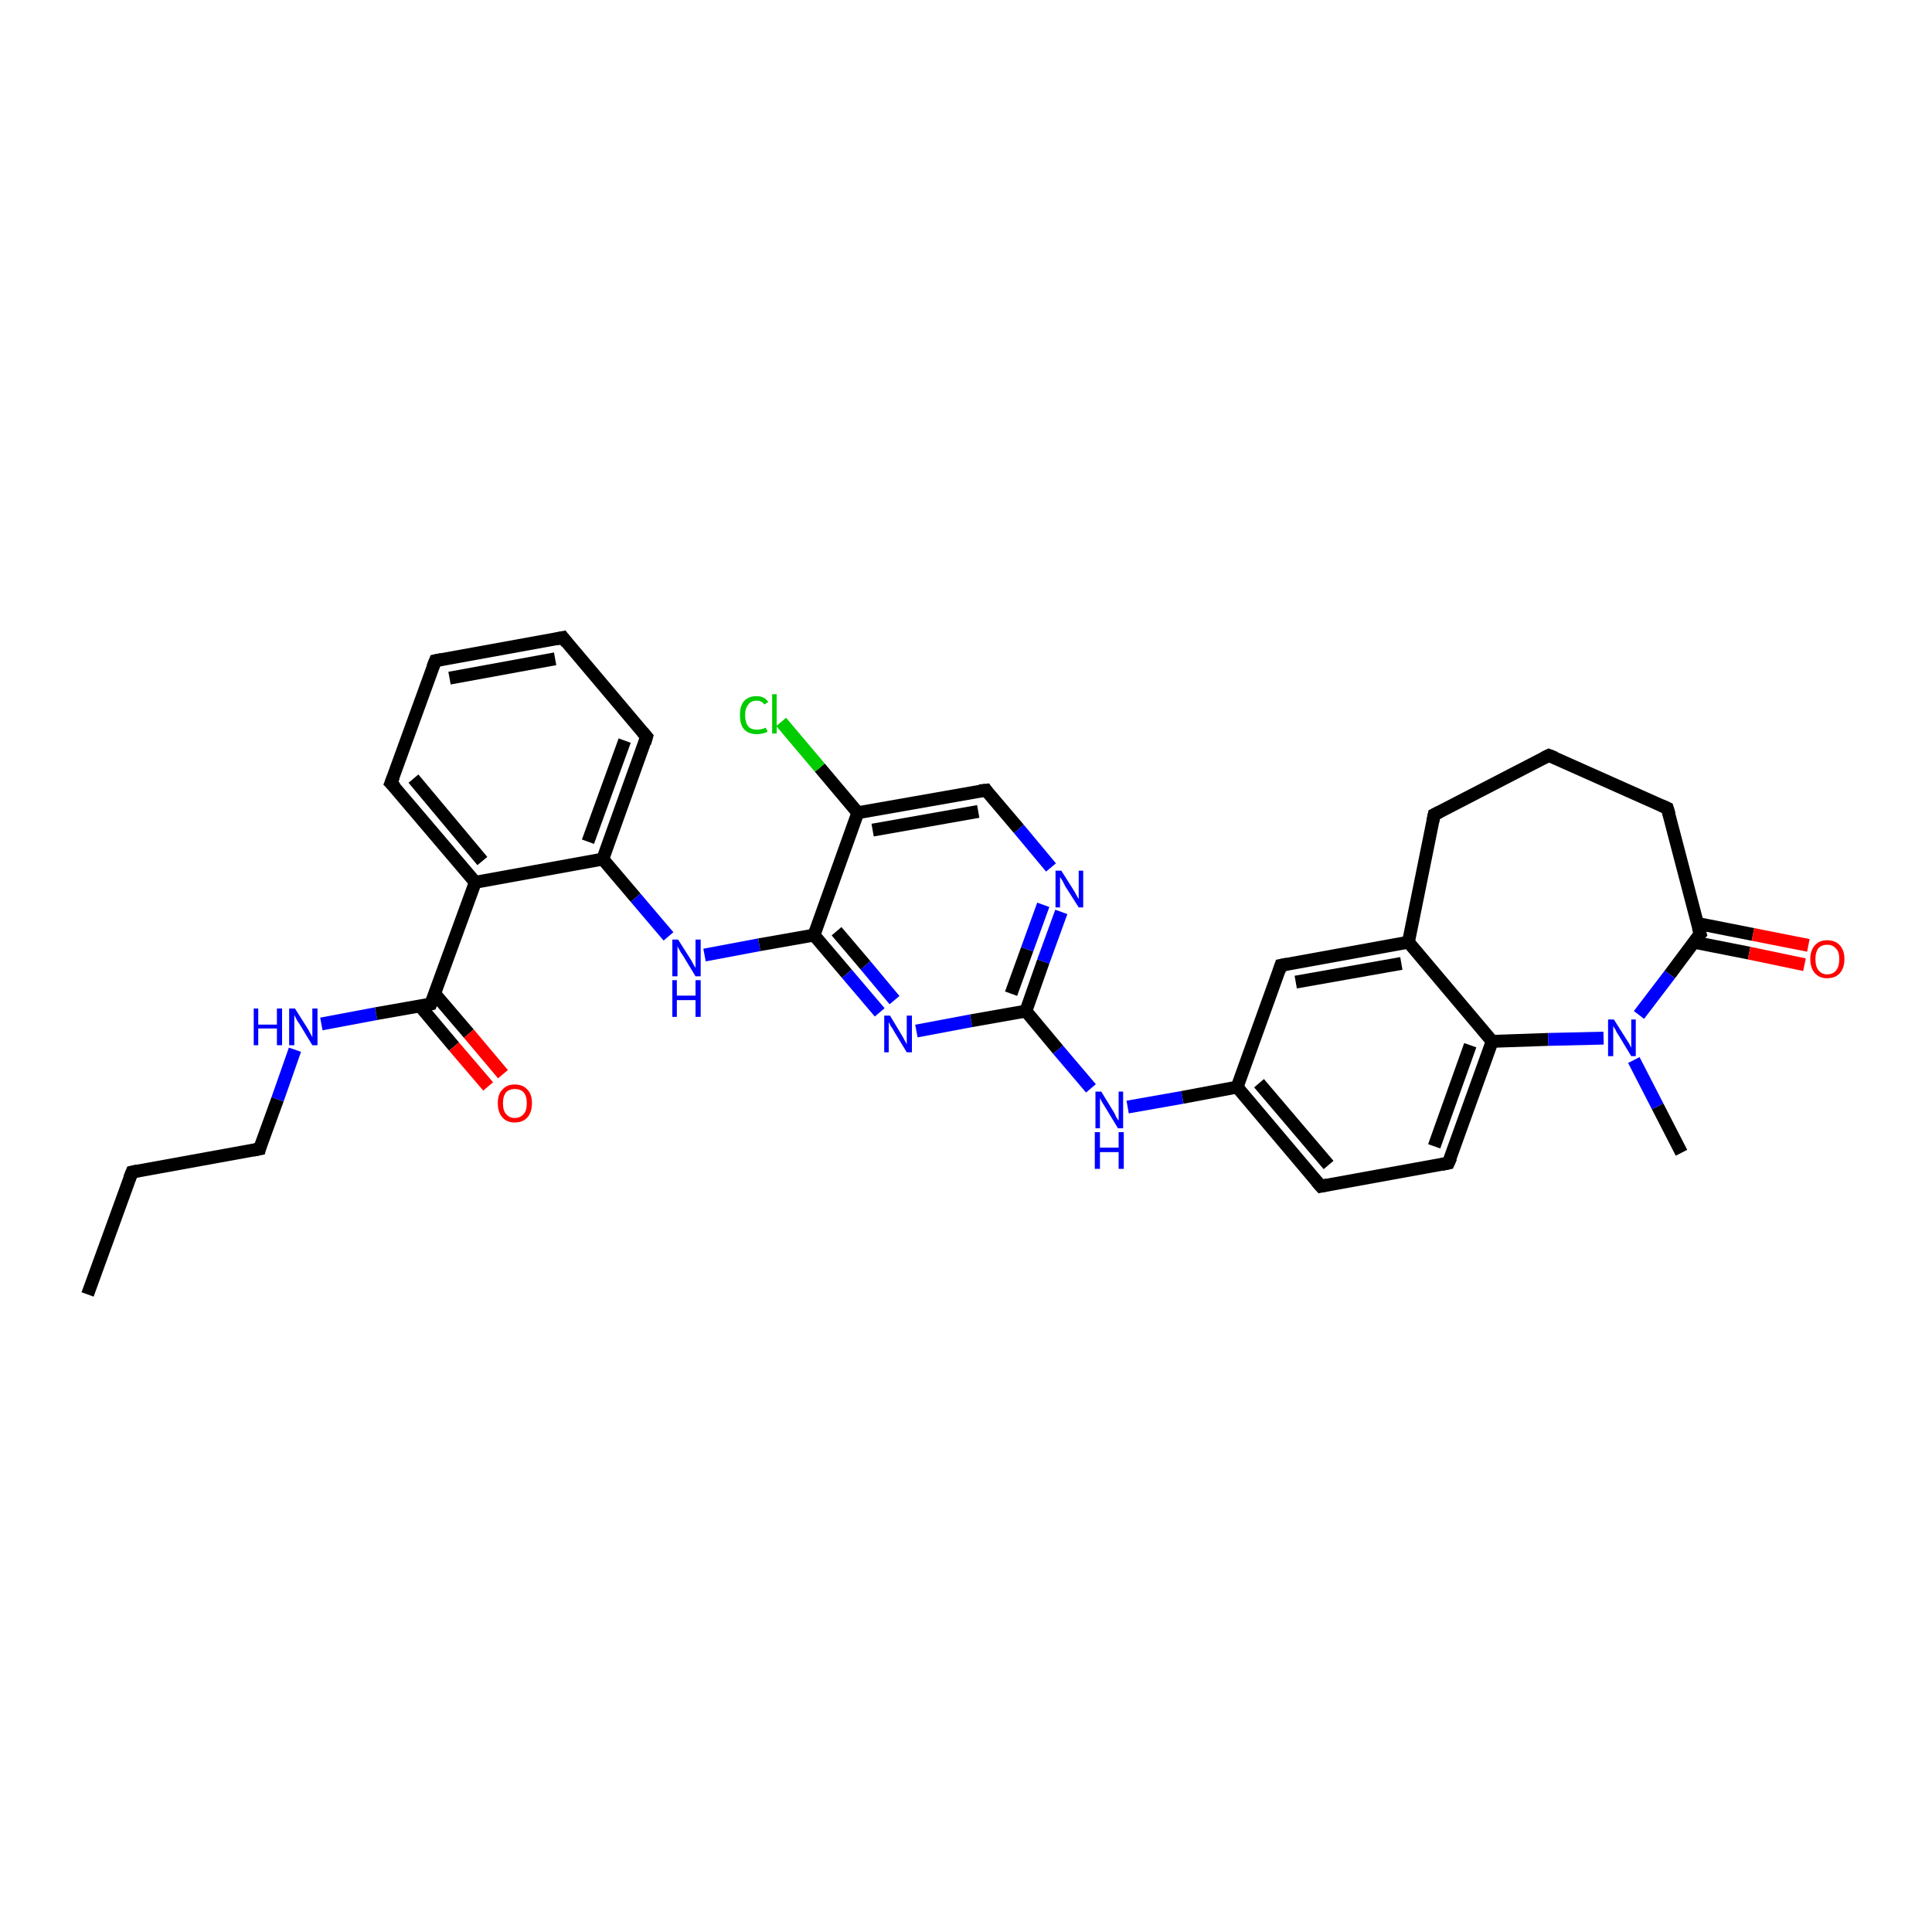 <?xml version='1.0' encoding='iso-8859-1'?>
<svg version='1.1' baseProfile='full'
              xmlns='http://www.w3.org/2000/svg'
                      xmlns:rdkit='http://www.rdkit.org/xml'
                      xmlns:xlink='http://www.w3.org/1999/xlink'
                  xml:space='preserve'
width='300px' height='300px' viewBox='0 0 300 300'>
<!-- END OF HEADER -->
<rect style='opacity:1.0;fill:#FFFFFF;stroke:none' width='300.0' height='300.0' x='0.0' y='0.0'> </rect>
<path class='bond-0 atom-0 atom-1' d='M 13.6,201.0 L 20.5,182.0' style='fill:none;fill-rule:evenodd;stroke:#000000;stroke-width:2.0px;stroke-linecap:butt;stroke-linejoin:miter;stroke-opacity:1' />
<path class='bond-1 atom-1 atom-2' d='M 20.5,182.0 L 40.3,178.4' style='fill:none;fill-rule:evenodd;stroke:#000000;stroke-width:2.0px;stroke-linecap:butt;stroke-linejoin:miter;stroke-opacity:1' />
<path class='bond-2 atom-2 atom-3' d='M 40.3,178.4 L 43.1,170.7' style='fill:none;fill-rule:evenodd;stroke:#000000;stroke-width:2.0px;stroke-linecap:butt;stroke-linejoin:miter;stroke-opacity:1' />
<path class='bond-2 atom-2 atom-3' d='M 43.1,170.7 L 45.8,163.0' style='fill:none;fill-rule:evenodd;stroke:#0000FF;stroke-width:2.0px;stroke-linecap:butt;stroke-linejoin:miter;stroke-opacity:1' />
<path class='bond-3 atom-3 atom-4' d='M 49.9,159.0 L 58.4,157.4' style='fill:none;fill-rule:evenodd;stroke:#0000FF;stroke-width:2.0px;stroke-linecap:butt;stroke-linejoin:miter;stroke-opacity:1' />
<path class='bond-3 atom-3 atom-4' d='M 58.4,157.4 L 66.9,155.9' style='fill:none;fill-rule:evenodd;stroke:#000000;stroke-width:2.0px;stroke-linecap:butt;stroke-linejoin:miter;stroke-opacity:1' />
<path class='bond-4 atom-4 atom-5' d='M 65.2,156.2 L 70.5,162.5' style='fill:none;fill-rule:evenodd;stroke:#000000;stroke-width:2.0px;stroke-linecap:butt;stroke-linejoin:miter;stroke-opacity:1' />
<path class='bond-4 atom-4 atom-5' d='M 70.5,162.5 L 75.8,168.7' style='fill:none;fill-rule:evenodd;stroke:#FF0000;stroke-width:2.0px;stroke-linecap:butt;stroke-linejoin:miter;stroke-opacity:1' />
<path class='bond-4 atom-4 atom-5' d='M 67.5,154.3 L 72.8,160.5' style='fill:none;fill-rule:evenodd;stroke:#000000;stroke-width:2.0px;stroke-linecap:butt;stroke-linejoin:miter;stroke-opacity:1' />
<path class='bond-4 atom-4 atom-5' d='M 72.8,160.5 L 78.1,166.8' style='fill:none;fill-rule:evenodd;stroke:#FF0000;stroke-width:2.0px;stroke-linecap:butt;stroke-linejoin:miter;stroke-opacity:1' />
<path class='bond-5 atom-4 atom-6' d='M 66.9,155.9 L 73.8,137.0' style='fill:none;fill-rule:evenodd;stroke:#000000;stroke-width:2.0px;stroke-linecap:butt;stroke-linejoin:miter;stroke-opacity:1' />
<path class='bond-6 atom-6 atom-7' d='M 73.8,137.0 L 60.7,121.6' style='fill:none;fill-rule:evenodd;stroke:#000000;stroke-width:2.0px;stroke-linecap:butt;stroke-linejoin:miter;stroke-opacity:1' />
<path class='bond-6 atom-6 atom-7' d='M 74.9,133.7 L 64.2,120.9' style='fill:none;fill-rule:evenodd;stroke:#000000;stroke-width:2.0px;stroke-linecap:butt;stroke-linejoin:miter;stroke-opacity:1' />
<path class='bond-7 atom-7 atom-8' d='M 60.7,121.6 L 67.6,102.6' style='fill:none;fill-rule:evenodd;stroke:#000000;stroke-width:2.0px;stroke-linecap:butt;stroke-linejoin:miter;stroke-opacity:1' />
<path class='bond-8 atom-8 atom-9' d='M 67.6,102.6 L 87.4,99.0' style='fill:none;fill-rule:evenodd;stroke:#000000;stroke-width:2.0px;stroke-linecap:butt;stroke-linejoin:miter;stroke-opacity:1' />
<path class='bond-8 atom-8 atom-9' d='M 69.8,105.3 L 86.2,102.3' style='fill:none;fill-rule:evenodd;stroke:#000000;stroke-width:2.0px;stroke-linecap:butt;stroke-linejoin:miter;stroke-opacity:1' />
<path class='bond-9 atom-9 atom-10' d='M 87.4,99.0 L 100.4,114.4' style='fill:none;fill-rule:evenodd;stroke:#000000;stroke-width:2.0px;stroke-linecap:butt;stroke-linejoin:miter;stroke-opacity:1' />
<path class='bond-10 atom-10 atom-11' d='M 100.4,114.4 L 93.6,133.4' style='fill:none;fill-rule:evenodd;stroke:#000000;stroke-width:2.0px;stroke-linecap:butt;stroke-linejoin:miter;stroke-opacity:1' />
<path class='bond-10 atom-10 atom-11' d='M 97.0,115.0 L 91.3,130.7' style='fill:none;fill-rule:evenodd;stroke:#000000;stroke-width:2.0px;stroke-linecap:butt;stroke-linejoin:miter;stroke-opacity:1' />
<path class='bond-11 atom-11 atom-12' d='M 93.6,133.4 L 98.7,139.4' style='fill:none;fill-rule:evenodd;stroke:#000000;stroke-width:2.0px;stroke-linecap:butt;stroke-linejoin:miter;stroke-opacity:1' />
<path class='bond-11 atom-11 atom-12' d='M 98.7,139.4 L 103.8,145.4' style='fill:none;fill-rule:evenodd;stroke:#0000FF;stroke-width:2.0px;stroke-linecap:butt;stroke-linejoin:miter;stroke-opacity:1' />
<path class='bond-12 atom-12 atom-13' d='M 109.4,148.3 L 117.9,146.7' style='fill:none;fill-rule:evenodd;stroke:#0000FF;stroke-width:2.0px;stroke-linecap:butt;stroke-linejoin:miter;stroke-opacity:1' />
<path class='bond-12 atom-12 atom-13' d='M 117.9,146.7 L 126.4,145.2' style='fill:none;fill-rule:evenodd;stroke:#000000;stroke-width:2.0px;stroke-linecap:butt;stroke-linejoin:miter;stroke-opacity:1' />
<path class='bond-13 atom-13 atom-14' d='M 126.4,145.2 L 131.5,151.2' style='fill:none;fill-rule:evenodd;stroke:#000000;stroke-width:2.0px;stroke-linecap:butt;stroke-linejoin:miter;stroke-opacity:1' />
<path class='bond-13 atom-13 atom-14' d='M 131.5,151.2 L 136.6,157.2' style='fill:none;fill-rule:evenodd;stroke:#0000FF;stroke-width:2.0px;stroke-linecap:butt;stroke-linejoin:miter;stroke-opacity:1' />
<path class='bond-13 atom-13 atom-14' d='M 129.9,144.6 L 134.4,149.9' style='fill:none;fill-rule:evenodd;stroke:#000000;stroke-width:2.0px;stroke-linecap:butt;stroke-linejoin:miter;stroke-opacity:1' />
<path class='bond-13 atom-13 atom-14' d='M 134.4,149.9 L 138.9,155.3' style='fill:none;fill-rule:evenodd;stroke:#0000FF;stroke-width:2.0px;stroke-linecap:butt;stroke-linejoin:miter;stroke-opacity:1' />
<path class='bond-14 atom-14 atom-15' d='M 142.3,160.1 L 150.8,158.5' style='fill:none;fill-rule:evenodd;stroke:#0000FF;stroke-width:2.0px;stroke-linecap:butt;stroke-linejoin:miter;stroke-opacity:1' />
<path class='bond-14 atom-14 atom-15' d='M 150.8,158.5 L 159.3,157.0' style='fill:none;fill-rule:evenodd;stroke:#000000;stroke-width:2.0px;stroke-linecap:butt;stroke-linejoin:miter;stroke-opacity:1' />
<path class='bond-15 atom-15 atom-16' d='M 159.3,157.0 L 164.3,163.0' style='fill:none;fill-rule:evenodd;stroke:#000000;stroke-width:2.0px;stroke-linecap:butt;stroke-linejoin:miter;stroke-opacity:1' />
<path class='bond-15 atom-15 atom-16' d='M 164.3,163.0 L 169.4,169.0' style='fill:none;fill-rule:evenodd;stroke:#0000FF;stroke-width:2.0px;stroke-linecap:butt;stroke-linejoin:miter;stroke-opacity:1' />
<path class='bond-16 atom-16 atom-17' d='M 175.1,171.9 L 183.6,170.4' style='fill:none;fill-rule:evenodd;stroke:#0000FF;stroke-width:2.0px;stroke-linecap:butt;stroke-linejoin:miter;stroke-opacity:1' />
<path class='bond-16 atom-16 atom-17' d='M 183.6,170.4 L 192.1,168.8' style='fill:none;fill-rule:evenodd;stroke:#000000;stroke-width:2.0px;stroke-linecap:butt;stroke-linejoin:miter;stroke-opacity:1' />
<path class='bond-17 atom-17 atom-18' d='M 192.1,168.8 L 205.1,184.2' style='fill:none;fill-rule:evenodd;stroke:#000000;stroke-width:2.0px;stroke-linecap:butt;stroke-linejoin:miter;stroke-opacity:1' />
<path class='bond-17 atom-17 atom-18' d='M 195.5,168.2 L 206.3,180.9' style='fill:none;fill-rule:evenodd;stroke:#000000;stroke-width:2.0px;stroke-linecap:butt;stroke-linejoin:miter;stroke-opacity:1' />
<path class='bond-18 atom-18 atom-19' d='M 205.1,184.2 L 224.9,180.6' style='fill:none;fill-rule:evenodd;stroke:#000000;stroke-width:2.0px;stroke-linecap:butt;stroke-linejoin:miter;stroke-opacity:1' />
<path class='bond-19 atom-19 atom-20' d='M 224.9,180.6 L 231.7,161.7' style='fill:none;fill-rule:evenodd;stroke:#000000;stroke-width:2.0px;stroke-linecap:butt;stroke-linejoin:miter;stroke-opacity:1' />
<path class='bond-19 atom-19 atom-20' d='M 222.7,178.0 L 228.3,162.3' style='fill:none;fill-rule:evenodd;stroke:#000000;stroke-width:2.0px;stroke-linecap:butt;stroke-linejoin:miter;stroke-opacity:1' />
<path class='bond-20 atom-20 atom-21' d='M 231.7,161.7 L 240.4,161.4' style='fill:none;fill-rule:evenodd;stroke:#000000;stroke-width:2.0px;stroke-linecap:butt;stroke-linejoin:miter;stroke-opacity:1' />
<path class='bond-20 atom-20 atom-21' d='M 240.4,161.4 L 249.0,161.2' style='fill:none;fill-rule:evenodd;stroke:#0000FF;stroke-width:2.0px;stroke-linecap:butt;stroke-linejoin:miter;stroke-opacity:1' />
<path class='bond-21 atom-21 atom-22' d='M 253.7,164.6 L 257.4,171.8' style='fill:none;fill-rule:evenodd;stroke:#0000FF;stroke-width:2.0px;stroke-linecap:butt;stroke-linejoin:miter;stroke-opacity:1' />
<path class='bond-21 atom-21 atom-22' d='M 257.4,171.8 L 261.1,179.0' style='fill:none;fill-rule:evenodd;stroke:#000000;stroke-width:2.0px;stroke-linecap:butt;stroke-linejoin:miter;stroke-opacity:1' />
<path class='bond-22 atom-21 atom-23' d='M 254.5,157.6 L 259.3,151.3' style='fill:none;fill-rule:evenodd;stroke:#0000FF;stroke-width:2.0px;stroke-linecap:butt;stroke-linejoin:miter;stroke-opacity:1' />
<path class='bond-22 atom-21 atom-23' d='M 259.3,151.3 L 264.0,145.0' style='fill:none;fill-rule:evenodd;stroke:#000000;stroke-width:2.0px;stroke-linecap:butt;stroke-linejoin:miter;stroke-opacity:1' />
<path class='bond-23 atom-23 atom-24' d='M 263.0,146.3 L 271.6,148.0' style='fill:none;fill-rule:evenodd;stroke:#000000;stroke-width:2.0px;stroke-linecap:butt;stroke-linejoin:miter;stroke-opacity:1' />
<path class='bond-23 atom-23 atom-24' d='M 271.6,148.0 L 280.2,149.8' style='fill:none;fill-rule:evenodd;stroke:#FF0000;stroke-width:2.0px;stroke-linecap:butt;stroke-linejoin:miter;stroke-opacity:1' />
<path class='bond-23 atom-23 atom-24' d='M 263.6,143.4 L 272.2,145.1' style='fill:none;fill-rule:evenodd;stroke:#000000;stroke-width:2.0px;stroke-linecap:butt;stroke-linejoin:miter;stroke-opacity:1' />
<path class='bond-23 atom-23 atom-24' d='M 272.2,145.1 L 280.8,146.8' style='fill:none;fill-rule:evenodd;stroke:#FF0000;stroke-width:2.0px;stroke-linecap:butt;stroke-linejoin:miter;stroke-opacity:1' />
<path class='bond-24 atom-23 atom-25' d='M 264.0,145.0 L 258.9,125.5' style='fill:none;fill-rule:evenodd;stroke:#000000;stroke-width:2.0px;stroke-linecap:butt;stroke-linejoin:miter;stroke-opacity:1' />
<path class='bond-25 atom-25 atom-26' d='M 258.9,125.5 L 240.5,117.3' style='fill:none;fill-rule:evenodd;stroke:#000000;stroke-width:2.0px;stroke-linecap:butt;stroke-linejoin:miter;stroke-opacity:1' />
<path class='bond-26 atom-26 atom-27' d='M 240.5,117.3 L 222.7,126.5' style='fill:none;fill-rule:evenodd;stroke:#000000;stroke-width:2.0px;stroke-linecap:butt;stroke-linejoin:miter;stroke-opacity:1' />
<path class='bond-27 atom-27 atom-28' d='M 222.7,126.5 L 218.7,146.3' style='fill:none;fill-rule:evenodd;stroke:#000000;stroke-width:2.0px;stroke-linecap:butt;stroke-linejoin:miter;stroke-opacity:1' />
<path class='bond-28 atom-28 atom-29' d='M 218.7,146.3 L 198.9,149.9' style='fill:none;fill-rule:evenodd;stroke:#000000;stroke-width:2.0px;stroke-linecap:butt;stroke-linejoin:miter;stroke-opacity:1' />
<path class='bond-28 atom-28 atom-29' d='M 217.6,149.6 L 201.2,152.5' style='fill:none;fill-rule:evenodd;stroke:#000000;stroke-width:2.0px;stroke-linecap:butt;stroke-linejoin:miter;stroke-opacity:1' />
<path class='bond-29 atom-15 atom-30' d='M 159.3,157.0 L 162.0,149.3' style='fill:none;fill-rule:evenodd;stroke:#000000;stroke-width:2.0px;stroke-linecap:butt;stroke-linejoin:miter;stroke-opacity:1' />
<path class='bond-29 atom-15 atom-30' d='M 162.0,149.3 L 164.8,141.6' style='fill:none;fill-rule:evenodd;stroke:#0000FF;stroke-width:2.0px;stroke-linecap:butt;stroke-linejoin:miter;stroke-opacity:1' />
<path class='bond-29 atom-15 atom-30' d='M 157.0,154.3 L 159.5,147.4' style='fill:none;fill-rule:evenodd;stroke:#000000;stroke-width:2.0px;stroke-linecap:butt;stroke-linejoin:miter;stroke-opacity:1' />
<path class='bond-29 atom-15 atom-30' d='M 159.5,147.4 L 162.0,140.5' style='fill:none;fill-rule:evenodd;stroke:#0000FF;stroke-width:2.0px;stroke-linecap:butt;stroke-linejoin:miter;stroke-opacity:1' />
<path class='bond-30 atom-30 atom-31' d='M 163.2,134.7 L 158.2,128.7' style='fill:none;fill-rule:evenodd;stroke:#0000FF;stroke-width:2.0px;stroke-linecap:butt;stroke-linejoin:miter;stroke-opacity:1' />
<path class='bond-30 atom-30 atom-31' d='M 158.2,128.7 L 153.1,122.7' style='fill:none;fill-rule:evenodd;stroke:#000000;stroke-width:2.0px;stroke-linecap:butt;stroke-linejoin:miter;stroke-opacity:1' />
<path class='bond-31 atom-31 atom-32' d='M 153.1,122.7 L 133.2,126.2' style='fill:none;fill-rule:evenodd;stroke:#000000;stroke-width:2.0px;stroke-linecap:butt;stroke-linejoin:miter;stroke-opacity:1' />
<path class='bond-31 atom-31 atom-32' d='M 151.9,126.0 L 135.5,128.9' style='fill:none;fill-rule:evenodd;stroke:#000000;stroke-width:2.0px;stroke-linecap:butt;stroke-linejoin:miter;stroke-opacity:1' />
<path class='bond-32 atom-32 atom-33' d='M 133.2,126.2 L 127.3,119.2' style='fill:none;fill-rule:evenodd;stroke:#000000;stroke-width:2.0px;stroke-linecap:butt;stroke-linejoin:miter;stroke-opacity:1' />
<path class='bond-32 atom-32 atom-33' d='M 127.3,119.2 L 121.3,112.1' style='fill:none;fill-rule:evenodd;stroke:#00CC00;stroke-width:2.0px;stroke-linecap:butt;stroke-linejoin:miter;stroke-opacity:1' />
<path class='bond-33 atom-11 atom-6' d='M 93.6,133.4 L 73.8,137.0' style='fill:none;fill-rule:evenodd;stroke:#000000;stroke-width:2.0px;stroke-linecap:butt;stroke-linejoin:miter;stroke-opacity:1' />
<path class='bond-34 atom-32 atom-13' d='M 133.2,126.2 L 126.4,145.2' style='fill:none;fill-rule:evenodd;stroke:#000000;stroke-width:2.0px;stroke-linecap:butt;stroke-linejoin:miter;stroke-opacity:1' />
<path class='bond-35 atom-29 atom-17' d='M 198.9,149.9 L 192.1,168.8' style='fill:none;fill-rule:evenodd;stroke:#000000;stroke-width:2.0px;stroke-linecap:butt;stroke-linejoin:miter;stroke-opacity:1' />
<path class='bond-36 atom-28 atom-20' d='M 218.7,146.3 L 231.7,161.7' style='fill:none;fill-rule:evenodd;stroke:#000000;stroke-width:2.0px;stroke-linecap:butt;stroke-linejoin:miter;stroke-opacity:1' />
<path d='M 20.1,183.0 L 20.5,182.0 L 21.4,181.8' style='fill:none;stroke:#000000;stroke-width:2.0px;stroke-linecap:butt;stroke-linejoin:miter;stroke-opacity:1;' />
<path d='M 39.3,178.6 L 40.3,178.4 L 40.4,178.0' style='fill:none;stroke:#000000;stroke-width:2.0px;stroke-linecap:butt;stroke-linejoin:miter;stroke-opacity:1;' />
<path d='M 66.5,156.0 L 66.9,155.9 L 67.3,155.0' style='fill:none;stroke:#000000;stroke-width:2.0px;stroke-linecap:butt;stroke-linejoin:miter;stroke-opacity:1;' />
<path d='M 61.4,122.3 L 60.7,121.6 L 61.1,120.6' style='fill:none;stroke:#000000;stroke-width:2.0px;stroke-linecap:butt;stroke-linejoin:miter;stroke-opacity:1;' />
<path d='M 67.2,103.6 L 67.6,102.6 L 68.6,102.4' style='fill:none;stroke:#000000;stroke-width:2.0px;stroke-linecap:butt;stroke-linejoin:miter;stroke-opacity:1;' />
<path d='M 86.4,99.2 L 87.4,99.0 L 88.0,99.8' style='fill:none;stroke:#000000;stroke-width:2.0px;stroke-linecap:butt;stroke-linejoin:miter;stroke-opacity:1;' />
<path d='M 99.8,113.7 L 100.4,114.4 L 100.1,115.4' style='fill:none;stroke:#000000;stroke-width:2.0px;stroke-linecap:butt;stroke-linejoin:miter;stroke-opacity:1;' />
<path d='M 204.4,183.4 L 205.1,184.2 L 206.1,184.0' style='fill:none;stroke:#000000;stroke-width:2.0px;stroke-linecap:butt;stroke-linejoin:miter;stroke-opacity:1;' />
<path d='M 223.9,180.8 L 224.9,180.6 L 225.3,179.7' style='fill:none;stroke:#000000;stroke-width:2.0px;stroke-linecap:butt;stroke-linejoin:miter;stroke-opacity:1;' />
<path d='M 263.7,145.3 L 264.0,145.0 L 263.7,144.0' style='fill:none;stroke:#000000;stroke-width:2.0px;stroke-linecap:butt;stroke-linejoin:miter;stroke-opacity:1;' />
<path d='M 259.2,126.5 L 258.9,125.5 L 258.0,125.1' style='fill:none;stroke:#000000;stroke-width:2.0px;stroke-linecap:butt;stroke-linejoin:miter;stroke-opacity:1;' />
<path d='M 241.5,117.7 L 240.5,117.3 L 239.7,117.7' style='fill:none;stroke:#000000;stroke-width:2.0px;stroke-linecap:butt;stroke-linejoin:miter;stroke-opacity:1;' />
<path d='M 223.5,126.1 L 222.7,126.5 L 222.5,127.5' style='fill:none;stroke:#000000;stroke-width:2.0px;stroke-linecap:butt;stroke-linejoin:miter;stroke-opacity:1;' />
<path d='M 199.9,149.7 L 198.9,149.9 L 198.6,150.8' style='fill:none;stroke:#000000;stroke-width:2.0px;stroke-linecap:butt;stroke-linejoin:miter;stroke-opacity:1;' />
<path d='M 153.3,123.0 L 153.1,122.7 L 152.1,122.8' style='fill:none;stroke:#000000;stroke-width:2.0px;stroke-linecap:butt;stroke-linejoin:miter;stroke-opacity:1;' />
<path class='atom-3' d='M 39.4 156.6
L 40.1 156.6
L 40.1 159.1
L 43.0 159.1
L 43.0 156.6
L 43.8 156.6
L 43.8 162.3
L 43.0 162.3
L 43.0 159.7
L 40.1 159.7
L 40.1 162.3
L 39.4 162.3
L 39.4 156.6
' fill='#0000FF'/>
<path class='atom-3' d='M 45.8 156.6
L 47.7 159.6
Q 47.9 159.9, 48.2 160.5
Q 48.5 161.0, 48.5 161.1
L 48.5 156.6
L 49.3 156.6
L 49.3 162.3
L 48.5 162.3
L 46.5 159.0
Q 46.2 158.6, 46.0 158.2
Q 45.8 157.8, 45.7 157.6
L 45.7 162.3
L 44.9 162.3
L 44.9 156.6
L 45.8 156.6
' fill='#0000FF'/>
<path class='atom-5' d='M 77.3 171.3
Q 77.3 169.9, 78.0 169.2
Q 78.7 168.4, 79.9 168.4
Q 81.2 168.4, 81.9 169.2
Q 82.6 169.9, 82.6 171.3
Q 82.6 172.7, 81.9 173.5
Q 81.2 174.3, 79.9 174.3
Q 78.7 174.3, 78.0 173.5
Q 77.3 172.7, 77.3 171.3
M 79.9 173.6
Q 80.8 173.6, 81.3 173.0
Q 81.8 172.5, 81.8 171.3
Q 81.8 170.2, 81.3 169.6
Q 80.8 169.1, 79.9 169.1
Q 79.1 169.1, 78.6 169.6
Q 78.1 170.2, 78.1 171.3
Q 78.1 172.5, 78.6 173.0
Q 79.1 173.6, 79.9 173.6
' fill='#FF0000'/>
<path class='atom-12' d='M 105.3 145.9
L 107.2 148.9
Q 107.4 149.2, 107.7 149.8
Q 108.0 150.3, 108.0 150.3
L 108.0 145.9
L 108.8 145.9
L 108.8 151.6
L 108.0 151.6
L 106.0 148.3
Q 105.7 147.9, 105.5 147.5
Q 105.2 147.0, 105.2 146.9
L 105.2 151.6
L 104.4 151.6
L 104.4 145.9
L 105.3 145.9
' fill='#0000FF'/>
<path class='atom-12' d='M 104.4 152.2
L 105.1 152.2
L 105.1 154.6
L 108.0 154.6
L 108.0 152.2
L 108.8 152.2
L 108.8 157.9
L 108.0 157.9
L 108.0 155.3
L 105.1 155.3
L 105.1 157.9
L 104.4 157.9
L 104.4 152.2
' fill='#0000FF'/>
<path class='atom-14' d='M 138.2 157.7
L 140.0 160.7
Q 140.2 161.0, 140.5 161.6
Q 140.8 162.1, 140.8 162.2
L 140.8 157.7
L 141.6 157.7
L 141.6 163.4
L 140.8 163.4
L 138.8 160.1
Q 138.6 159.7, 138.3 159.3
Q 138.1 158.9, 138.0 158.7
L 138.0 163.4
L 137.3 163.4
L 137.3 157.7
L 138.2 157.7
' fill='#0000FF'/>
<path class='atom-16' d='M 171.0 169.5
L 172.9 172.6
Q 173.1 172.9, 173.3 173.4
Q 173.6 173.9, 173.7 174.0
L 173.7 169.5
L 174.4 169.5
L 174.4 175.2
L 173.6 175.2
L 171.6 171.9
Q 171.4 171.6, 171.1 171.1
Q 170.9 170.7, 170.8 170.5
L 170.8 175.2
L 170.1 175.2
L 170.1 169.5
L 171.0 169.5
' fill='#0000FF'/>
<path class='atom-16' d='M 170.0 175.8
L 170.8 175.8
L 170.8 178.2
L 173.7 178.2
L 173.7 175.8
L 174.5 175.8
L 174.5 181.5
L 173.7 181.5
L 173.7 178.9
L 170.8 178.9
L 170.8 181.5
L 170.0 181.5
L 170.0 175.8
' fill='#0000FF'/>
<path class='atom-21' d='M 250.6 158.3
L 252.5 161.3
Q 252.7 161.6, 253.0 162.1
Q 253.3 162.7, 253.3 162.7
L 253.3 158.3
L 254.0 158.3
L 254.0 164.0
L 253.3 164.0
L 251.3 160.7
Q 251.0 160.3, 250.8 159.8
Q 250.5 159.4, 250.5 159.2
L 250.5 164.0
L 249.7 164.0
L 249.7 158.3
L 250.6 158.3
' fill='#0000FF'/>
<path class='atom-24' d='M 281.1 148.9
Q 281.1 147.6, 281.8 146.8
Q 282.5 146.0, 283.7 146.0
Q 285.0 146.0, 285.7 146.8
Q 286.4 147.6, 286.4 148.9
Q 286.4 150.3, 285.7 151.1
Q 285.0 151.9, 283.7 151.9
Q 282.5 151.9, 281.8 151.1
Q 281.1 150.3, 281.1 148.9
M 283.7 151.3
Q 284.6 151.3, 285.1 150.7
Q 285.6 150.1, 285.6 148.9
Q 285.6 147.8, 285.1 147.3
Q 284.6 146.7, 283.7 146.7
Q 282.9 146.7, 282.4 147.2
Q 281.9 147.8, 281.9 148.9
Q 281.9 150.1, 282.4 150.7
Q 282.9 151.3, 283.7 151.3
' fill='#FF0000'/>
<path class='atom-30' d='M 164.8 135.2
L 166.7 138.2
Q 166.9 138.5, 167.2 139.1
Q 167.5 139.6, 167.5 139.6
L 167.5 135.2
L 168.2 135.2
L 168.2 140.9
L 167.5 140.9
L 165.4 137.6
Q 165.2 137.2, 165.0 136.8
Q 164.7 136.3, 164.6 136.2
L 164.6 140.9
L 163.9 140.9
L 163.9 135.2
L 164.8 135.2
' fill='#0000FF'/>
<path class='atom-33' d='M 114.9 111.0
Q 114.9 109.6, 115.5 108.9
Q 116.2 108.1, 117.5 108.1
Q 118.7 108.1, 119.3 109.0
L 118.7 109.4
Q 118.3 108.8, 117.5 108.8
Q 116.6 108.8, 116.2 109.4
Q 115.7 110.0, 115.7 111.0
Q 115.7 112.2, 116.2 112.8
Q 116.6 113.3, 117.6 113.3
Q 118.2 113.3, 118.9 113.0
L 119.2 113.6
Q 118.9 113.8, 118.4 113.9
Q 118.0 114.0, 117.5 114.0
Q 116.2 114.0, 115.5 113.2
Q 114.9 112.5, 114.9 111.0
' fill='#00CC00'/>
<path class='atom-33' d='M 119.9 107.8
L 120.6 107.8
L 120.6 113.9
L 119.9 113.9
L 119.9 107.8
' fill='#00CC00'/>
</svg>
